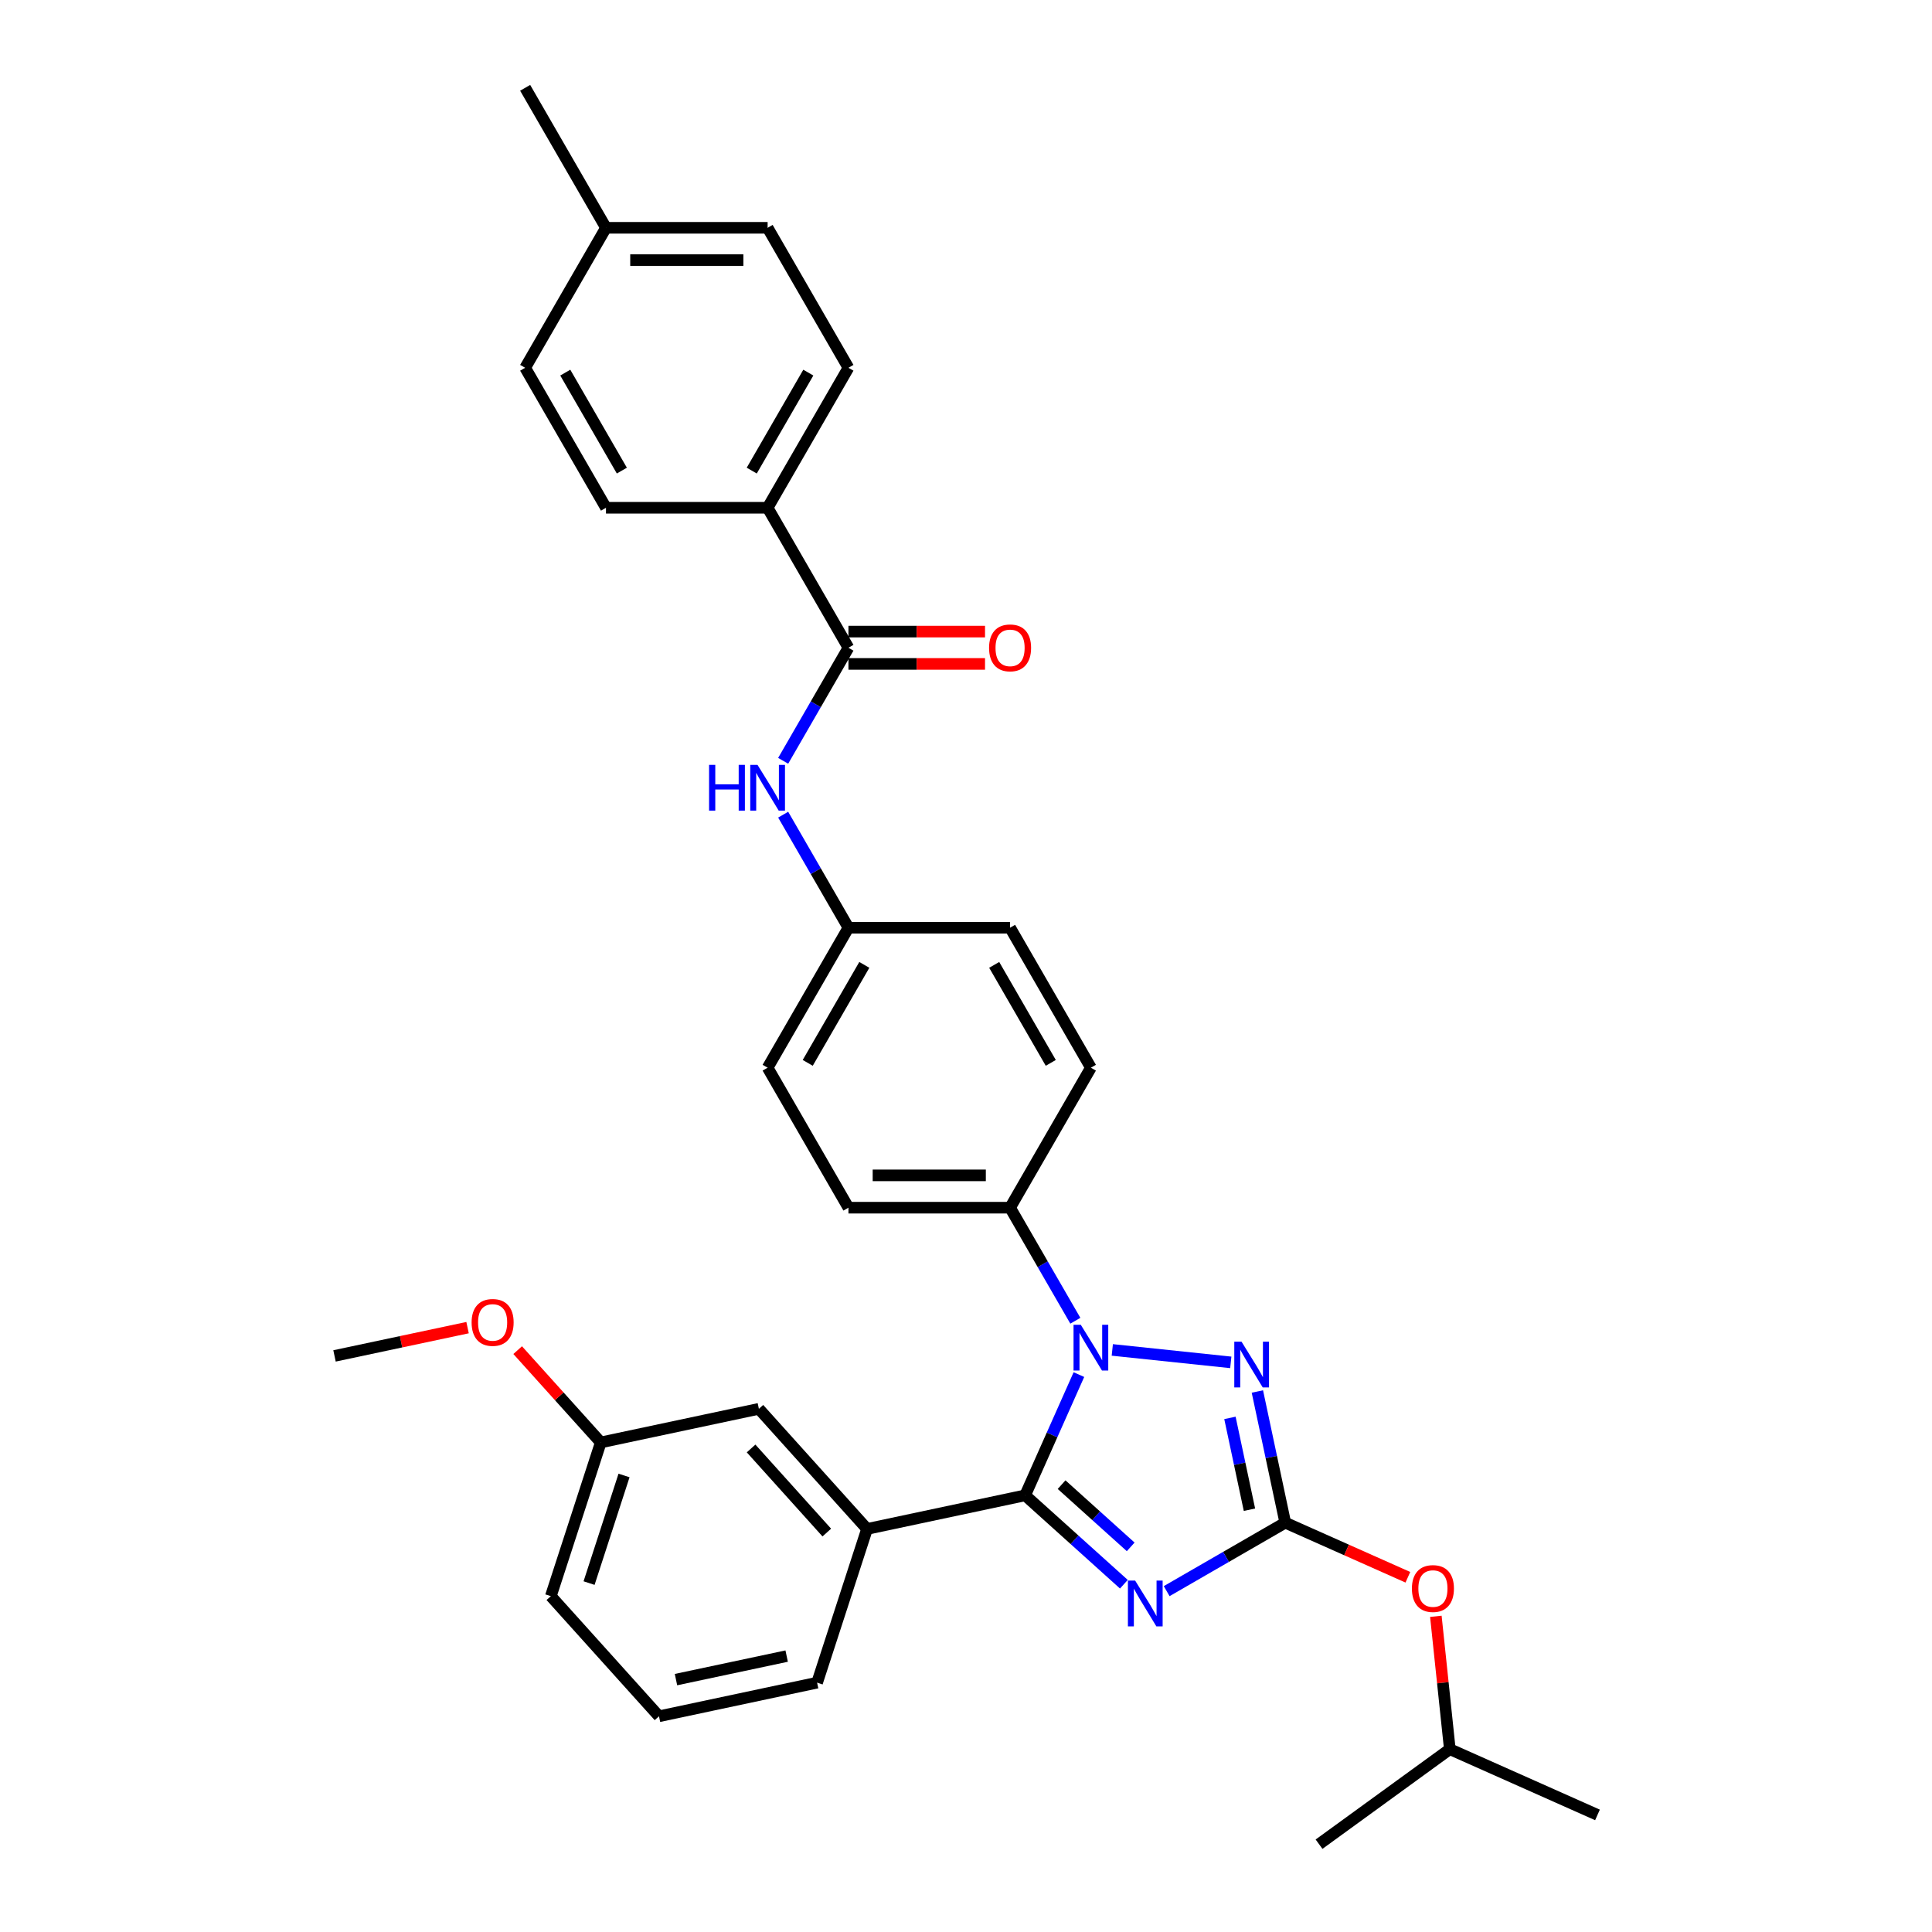 <?xml version='1.0' encoding='iso-8859-1'?>
<svg version='1.1' baseProfile='full'
              xmlns='http://www.w3.org/2000/svg'
                      xmlns:rdkit='http://www.rdkit.org/xml'
                      xmlns:xlink='http://www.w3.org/1999/xlink'
                  xml:space='preserve'
width='1000px' height='1000px' viewBox='0 0 1000 1000'>
<!-- END OF HEADER -->
<rect style='opacity:1.0;fill:#FFFFFF;stroke:none' width='1000' height='1000' x='0' y='0'> </rect>
<path class='bond-0' d='M 397.318,262.821 L 439.151,190.365' style='fill:none;fill-rule:evenodd;stroke:#000000;stroke-width:6px;stroke-linecap:butt;stroke-linejoin:miter;stroke-opacity:1' />
<path class='bond-0' d='M 389.102,243.586 L 418.385,192.867' style='fill:none;fill-rule:evenodd;stroke:#000000;stroke-width:6px;stroke-linecap:butt;stroke-linejoin:miter;stroke-opacity:1' />
<path class='bond-1' d='M 397.318,262.821 L 313.654,262.821' style='fill:none;fill-rule:evenodd;stroke:#000000;stroke-width:6px;stroke-linecap:butt;stroke-linejoin:miter;stroke-opacity:1' />
<path class='bond-2' d='M 397.318,262.821 L 439.151,335.276' style='fill:none;fill-rule:evenodd;stroke:#000000;stroke-width:6px;stroke-linecap:butt;stroke-linejoin:miter;stroke-opacity:1' />
<path class='bond-3' d='M 405.366,393.793 L 422.258,364.534' style='fill:none;fill-rule:evenodd;stroke:#0000FF;stroke-width:6px;stroke-linecap:butt;stroke-linejoin:miter;stroke-opacity:1' />
<path class='bond-3' d='M 422.258,364.534 L 439.151,335.276' style='fill:none;fill-rule:evenodd;stroke:#000000;stroke-width:6px;stroke-linecap:butt;stroke-linejoin:miter;stroke-opacity:1' />
<path class='bond-4' d='M 405.366,421.67 L 422.258,450.928' style='fill:none;fill-rule:evenodd;stroke:#0000FF;stroke-width:6px;stroke-linecap:butt;stroke-linejoin:miter;stroke-opacity:1' />
<path class='bond-4' d='M 422.258,450.928 L 439.151,480.186' style='fill:none;fill-rule:evenodd;stroke:#000000;stroke-width:6px;stroke-linecap:butt;stroke-linejoin:miter;stroke-opacity:1' />
<path class='bond-5' d='M 439.151,343.642 L 474.499,343.642' style='fill:none;fill-rule:evenodd;stroke:#000000;stroke-width:6px;stroke-linecap:butt;stroke-linejoin:miter;stroke-opacity:1' />
<path class='bond-5' d='M 474.499,343.642 L 509.847,343.642' style='fill:none;fill-rule:evenodd;stroke:#FF0000;stroke-width:6px;stroke-linecap:butt;stroke-linejoin:miter;stroke-opacity:1' />
<path class='bond-5' d='M 439.151,326.909 L 474.499,326.909' style='fill:none;fill-rule:evenodd;stroke:#000000;stroke-width:6px;stroke-linecap:butt;stroke-linejoin:miter;stroke-opacity:1' />
<path class='bond-5' d='M 474.499,326.909 L 509.847,326.909' style='fill:none;fill-rule:evenodd;stroke:#FF0000;stroke-width:6px;stroke-linecap:butt;stroke-linejoin:miter;stroke-opacity:1' />
<path class='bond-6' d='M 439.151,190.365 L 397.318,117.91' style='fill:none;fill-rule:evenodd;stroke:#000000;stroke-width:6px;stroke-linecap:butt;stroke-linejoin:miter;stroke-opacity:1' />
<path class='bond-7' d='M 575.724,698.717 L 637.054,705.163' style='fill:none;fill-rule:evenodd;stroke:#0000FF;stroke-width:6px;stroke-linecap:butt;stroke-linejoin:miter;stroke-opacity:1' />
<path class='bond-8' d='M 558.441,711.491 L 544.529,742.737' style='fill:none;fill-rule:evenodd;stroke:#0000FF;stroke-width:6px;stroke-linecap:butt;stroke-linejoin:miter;stroke-opacity:1' />
<path class='bond-8' d='M 544.529,742.737 L 530.618,773.984' style='fill:none;fill-rule:evenodd;stroke:#000000;stroke-width:6px;stroke-linecap:butt;stroke-linejoin:miter;stroke-opacity:1' />
<path class='bond-9' d='M 556.599,683.614 L 539.707,654.356' style='fill:none;fill-rule:evenodd;stroke:#0000FF;stroke-width:6px;stroke-linecap:butt;stroke-linejoin:miter;stroke-opacity:1' />
<path class='bond-9' d='M 539.707,654.356 L 522.815,625.097' style='fill:none;fill-rule:evenodd;stroke:#000000;stroke-width:6px;stroke-linecap:butt;stroke-linejoin:miter;stroke-opacity:1' />
<path class='bond-10' d='M 650.815,720.236 L 658.031,754.185' style='fill:none;fill-rule:evenodd;stroke:#0000FF;stroke-width:6px;stroke-linecap:butt;stroke-linejoin:miter;stroke-opacity:1' />
<path class='bond-10' d='M 658.031,754.185 L 665.247,788.134' style='fill:none;fill-rule:evenodd;stroke:#000000;stroke-width:6px;stroke-linecap:butt;stroke-linejoin:miter;stroke-opacity:1' />
<path class='bond-10' d='M 636.613,733.9 L 641.664,757.664' style='fill:none;fill-rule:evenodd;stroke:#0000FF;stroke-width:6px;stroke-linecap:butt;stroke-linejoin:miter;stroke-opacity:1' />
<path class='bond-10' d='M 641.664,757.664 L 646.715,781.428' style='fill:none;fill-rule:evenodd;stroke:#000000;stroke-width:6px;stroke-linecap:butt;stroke-linejoin:miter;stroke-opacity:1' />
<path class='bond-11' d='M 665.247,788.134 L 634.558,805.852' style='fill:none;fill-rule:evenodd;stroke:#000000;stroke-width:6px;stroke-linecap:butt;stroke-linejoin:miter;stroke-opacity:1' />
<path class='bond-11' d='M 634.558,805.852 L 603.869,823.57' style='fill:none;fill-rule:evenodd;stroke:#0000FF;stroke-width:6px;stroke-linecap:butt;stroke-linejoin:miter;stroke-opacity:1' />
<path class='bond-12' d='M 665.247,788.134 L 696.979,802.261' style='fill:none;fill-rule:evenodd;stroke:#000000;stroke-width:6px;stroke-linecap:butt;stroke-linejoin:miter;stroke-opacity:1' />
<path class='bond-12' d='M 696.979,802.261 L 728.711,816.389' style='fill:none;fill-rule:evenodd;stroke:#FF0000;stroke-width:6px;stroke-linecap:butt;stroke-linejoin:miter;stroke-opacity:1' />
<path class='bond-13' d='M 581.715,819.992 L 556.166,796.988' style='fill:none;fill-rule:evenodd;stroke:#0000FF;stroke-width:6px;stroke-linecap:butt;stroke-linejoin:miter;stroke-opacity:1' />
<path class='bond-13' d='M 556.166,796.988 L 530.618,773.984' style='fill:none;fill-rule:evenodd;stroke:#000000;stroke-width:6px;stroke-linecap:butt;stroke-linejoin:miter;stroke-opacity:1' />
<path class='bond-13' d='M 585.247,800.656 L 567.363,784.553' style='fill:none;fill-rule:evenodd;stroke:#0000FF;stroke-width:6px;stroke-linecap:butt;stroke-linejoin:miter;stroke-opacity:1' />
<path class='bond-13' d='M 567.363,784.553 L 549.479,768.45' style='fill:none;fill-rule:evenodd;stroke:#000000;stroke-width:6px;stroke-linecap:butt;stroke-linejoin:miter;stroke-opacity:1' />
<path class='bond-14' d='M 530.618,773.984 L 448.782,791.378' style='fill:none;fill-rule:evenodd;stroke:#000000;stroke-width:6px;stroke-linecap:butt;stroke-linejoin:miter;stroke-opacity:1' />
<path class='bond-15' d='M 743.196,836.603 L 746.81,870.986' style='fill:none;fill-rule:evenodd;stroke:#FF0000;stroke-width:6px;stroke-linecap:butt;stroke-linejoin:miter;stroke-opacity:1' />
<path class='bond-15' d='M 746.81,870.986 L 750.424,905.369' style='fill:none;fill-rule:evenodd;stroke:#000000;stroke-width:6px;stroke-linecap:butt;stroke-linejoin:miter;stroke-opacity:1' />
<path class='bond-16' d='M 439.151,480.186 L 397.318,552.642' style='fill:none;fill-rule:evenodd;stroke:#000000;stroke-width:6px;stroke-linecap:butt;stroke-linejoin:miter;stroke-opacity:1' />
<path class='bond-16' d='M 447.367,499.421 L 418.084,550.14' style='fill:none;fill-rule:evenodd;stroke:#000000;stroke-width:6px;stroke-linecap:butt;stroke-linejoin:miter;stroke-opacity:1' />
<path class='bond-17' d='M 439.151,480.186 L 522.815,480.186' style='fill:none;fill-rule:evenodd;stroke:#000000;stroke-width:6px;stroke-linecap:butt;stroke-linejoin:miter;stroke-opacity:1' />
<path class='bond-18' d='M 750.424,905.369 L 826.855,939.398' style='fill:none;fill-rule:evenodd;stroke:#000000;stroke-width:6px;stroke-linecap:butt;stroke-linejoin:miter;stroke-opacity:1' />
<path class='bond-19' d='M 750.424,905.369 L 682.738,954.545' style='fill:none;fill-rule:evenodd;stroke:#000000;stroke-width:6px;stroke-linecap:butt;stroke-linejoin:miter;stroke-opacity:1' />
<path class='bond-20' d='M 448.782,791.378 L 392.799,729.204' style='fill:none;fill-rule:evenodd;stroke:#000000;stroke-width:6px;stroke-linecap:butt;stroke-linejoin:miter;stroke-opacity:1' />
<path class='bond-20' d='M 427.949,793.249 L 388.762,749.726' style='fill:none;fill-rule:evenodd;stroke:#000000;stroke-width:6px;stroke-linecap:butt;stroke-linejoin:miter;stroke-opacity:1' />
<path class='bond-21' d='M 448.782,791.378 L 422.928,870.948' style='fill:none;fill-rule:evenodd;stroke:#000000;stroke-width:6px;stroke-linecap:butt;stroke-linejoin:miter;stroke-opacity:1' />
<path class='bond-22' d='M 392.799,729.204 L 310.963,746.598' style='fill:none;fill-rule:evenodd;stroke:#000000;stroke-width:6px;stroke-linecap:butt;stroke-linejoin:miter;stroke-opacity:1' />
<path class='bond-23' d='M 310.963,746.598 L 289.456,722.712' style='fill:none;fill-rule:evenodd;stroke:#000000;stroke-width:6px;stroke-linecap:butt;stroke-linejoin:miter;stroke-opacity:1' />
<path class='bond-23' d='M 289.456,722.712 L 267.949,698.826' style='fill:none;fill-rule:evenodd;stroke:#FF0000;stroke-width:6px;stroke-linecap:butt;stroke-linejoin:miter;stroke-opacity:1' />
<path class='bond-24' d='M 310.963,746.598 L 285.11,826.168' style='fill:none;fill-rule:evenodd;stroke:#000000;stroke-width:6px;stroke-linecap:butt;stroke-linejoin:miter;stroke-opacity:1' />
<path class='bond-24' d='M 322.999,763.705 L 304.902,819.403' style='fill:none;fill-rule:evenodd;stroke:#000000;stroke-width:6px;stroke-linecap:butt;stroke-linejoin:miter;stroke-opacity:1' />
<path class='bond-25' d='M 242.013,687.18 L 207.579,694.499' style='fill:none;fill-rule:evenodd;stroke:#FF0000;stroke-width:6px;stroke-linecap:butt;stroke-linejoin:miter;stroke-opacity:1' />
<path class='bond-25' d='M 207.579,694.499 L 173.145,701.819' style='fill:none;fill-rule:evenodd;stroke:#000000;stroke-width:6px;stroke-linecap:butt;stroke-linejoin:miter;stroke-opacity:1' />
<path class='bond-26' d='M 422.928,870.948 L 341.092,888.342' style='fill:none;fill-rule:evenodd;stroke:#000000;stroke-width:6px;stroke-linecap:butt;stroke-linejoin:miter;stroke-opacity:1' />
<path class='bond-26' d='M 407.174,857.19 L 349.888,869.366' style='fill:none;fill-rule:evenodd;stroke:#000000;stroke-width:6px;stroke-linecap:butt;stroke-linejoin:miter;stroke-opacity:1' />
<path class='bond-27' d='M 341.092,888.342 L 285.11,826.168' style='fill:none;fill-rule:evenodd;stroke:#000000;stroke-width:6px;stroke-linecap:butt;stroke-linejoin:miter;stroke-opacity:1' />
<path class='bond-28' d='M 397.318,552.642 L 439.151,625.097' style='fill:none;fill-rule:evenodd;stroke:#000000;stroke-width:6px;stroke-linecap:butt;stroke-linejoin:miter;stroke-opacity:1' />
<path class='bond-29' d='M 522.815,480.186 L 564.647,552.642' style='fill:none;fill-rule:evenodd;stroke:#000000;stroke-width:6px;stroke-linecap:butt;stroke-linejoin:miter;stroke-opacity:1' />
<path class='bond-29' d='M 514.598,499.421 L 543.881,550.14' style='fill:none;fill-rule:evenodd;stroke:#000000;stroke-width:6px;stroke-linecap:butt;stroke-linejoin:miter;stroke-opacity:1' />
<path class='bond-30' d='M 522.815,625.097 L 564.647,552.642' style='fill:none;fill-rule:evenodd;stroke:#000000;stroke-width:6px;stroke-linecap:butt;stroke-linejoin:miter;stroke-opacity:1' />
<path class='bond-31' d='M 522.815,625.097 L 439.151,625.097' style='fill:none;fill-rule:evenodd;stroke:#000000;stroke-width:6px;stroke-linecap:butt;stroke-linejoin:miter;stroke-opacity:1' />
<path class='bond-31' d='M 510.265,608.364 L 451.7,608.364' style='fill:none;fill-rule:evenodd;stroke:#000000;stroke-width:6px;stroke-linecap:butt;stroke-linejoin:miter;stroke-opacity:1' />
<path class='bond-32' d='M 313.654,262.821 L 271.822,190.365' style='fill:none;fill-rule:evenodd;stroke:#000000;stroke-width:6px;stroke-linecap:butt;stroke-linejoin:miter;stroke-opacity:1' />
<path class='bond-32' d='M 321.87,243.586 L 292.588,192.867' style='fill:none;fill-rule:evenodd;stroke:#000000;stroke-width:6px;stroke-linecap:butt;stroke-linejoin:miter;stroke-opacity:1' />
<path class='bond-33' d='M 271.822,190.365 L 313.654,117.91' style='fill:none;fill-rule:evenodd;stroke:#000000;stroke-width:6px;stroke-linecap:butt;stroke-linejoin:miter;stroke-opacity:1' />
<path class='bond-34' d='M 397.318,117.91 L 313.654,117.91' style='fill:none;fill-rule:evenodd;stroke:#000000;stroke-width:6px;stroke-linecap:butt;stroke-linejoin:miter;stroke-opacity:1' />
<path class='bond-34' d='M 384.769,134.643 L 326.204,134.643' style='fill:none;fill-rule:evenodd;stroke:#000000;stroke-width:6px;stroke-linecap:butt;stroke-linejoin:miter;stroke-opacity:1' />
<path class='bond-35' d='M 313.654,117.91 L 271.822,45.455' style='fill:none;fill-rule:evenodd;stroke:#000000;stroke-width:6px;stroke-linecap:butt;stroke-linejoin:miter;stroke-opacity:1' />
<path  class='atom-1' d='M 367.015 395.884
L 370.228 395.884
L 370.228 405.957
L 382.343 405.957
L 382.343 395.884
L 385.555 395.884
L 385.555 419.578
L 382.343 419.578
L 382.343 408.635
L 370.228 408.635
L 370.228 419.578
L 367.015 419.578
L 367.015 395.884
' fill='#0000FF'/>
<path  class='atom-1' d='M 392.081 395.884
L 399.845 408.434
Q 400.615 409.672, 401.853 411.914
Q 403.091 414.157, 403.158 414.29
L 403.158 395.884
L 406.304 395.884
L 406.304 419.578
L 403.058 419.578
L 394.725 405.857
Q 393.754 404.251, 392.717 402.41
Q 391.713 400.57, 391.412 400.001
L 391.412 419.578
L 388.333 419.578
L 388.333 395.884
L 392.081 395.884
' fill='#0000FF'/>
<path  class='atom-3' d='M 511.938 335.343
Q 511.938 329.654, 514.749 326.474
Q 517.561 323.295, 522.815 323.295
Q 528.069 323.295, 530.88 326.474
Q 533.691 329.654, 533.691 335.343
Q 533.691 341.099, 530.846 344.379
Q 528.002 347.625, 522.815 347.625
Q 517.594 347.625, 514.749 344.379
Q 511.938 341.132, 511.938 335.343
M 522.815 344.947
Q 526.429 344.947, 528.37 342.538
Q 530.344 340.095, 530.344 335.343
Q 530.344 330.691, 528.37 328.348
Q 526.429 325.972, 522.815 325.972
Q 519.2 325.972, 517.226 328.315
Q 515.285 330.658, 515.285 335.343
Q 515.285 340.128, 517.226 342.538
Q 519.2 344.947, 522.815 344.947
' fill='#FF0000'/>
<path  class='atom-5' d='M 559.409 685.706
L 567.173 698.255
Q 567.943 699.493, 569.181 701.736
Q 570.42 703.978, 570.487 704.112
L 570.487 685.706
L 573.632 685.706
L 573.632 709.399
L 570.386 709.399
L 562.053 695.678
Q 561.083 694.072, 560.045 692.231
Q 559.041 690.391, 558.74 689.822
L 558.74 709.399
L 555.661 709.399
L 555.661 685.706
L 559.409 685.706
' fill='#0000FF'/>
<path  class='atom-6' d='M 642.615 694.451
L 650.379 707.001
Q 651.149 708.239, 652.387 710.481
Q 653.626 712.723, 653.692 712.857
L 653.692 694.451
L 656.838 694.451
L 656.838 718.145
L 653.592 718.145
L 645.259 704.424
Q 644.289 702.817, 643.251 700.977
Q 642.247 699.136, 641.946 698.567
L 641.946 718.145
L 638.867 718.145
L 638.867 694.451
L 642.615 694.451
' fill='#0000FF'/>
<path  class='atom-8' d='M 587.555 818.119
L 595.319 830.669
Q 596.089 831.907, 597.327 834.149
Q 598.565 836.391, 598.632 836.525
L 598.632 818.119
L 601.778 818.119
L 601.778 841.813
L 598.531 841.813
L 590.199 828.092
Q 589.228 826.485, 588.191 824.645
Q 587.187 822.804, 586.885 822.235
L 586.885 841.813
L 583.807 841.813
L 583.807 818.119
L 587.555 818.119
' fill='#0000FF'/>
<path  class='atom-10' d='M 730.802 822.23
Q 730.802 816.541, 733.613 813.362
Q 736.424 810.182, 741.679 810.182
Q 746.933 810.182, 749.744 813.362
Q 752.555 816.541, 752.555 822.23
Q 752.555 827.986, 749.71 831.266
Q 746.866 834.512, 741.679 834.512
Q 736.458 834.512, 733.613 831.266
Q 730.802 828.019, 730.802 822.23
M 741.679 831.835
Q 745.293 831.835, 747.234 829.425
Q 749.208 826.982, 749.208 822.23
Q 749.208 817.578, 747.234 815.236
Q 745.293 812.86, 741.679 812.86
Q 738.064 812.86, 736.09 815.202
Q 734.149 817.545, 734.149 822.23
Q 734.149 827.016, 736.09 829.425
Q 738.064 831.835, 741.679 831.835
' fill='#FF0000'/>
<path  class='atom-17' d='M 244.105 684.491
Q 244.105 678.802, 246.916 675.622
Q 249.727 672.443, 254.981 672.443
Q 260.235 672.443, 263.046 675.622
Q 265.857 678.802, 265.857 684.491
Q 265.857 690.247, 263.013 693.526
Q 260.168 696.773, 254.981 696.773
Q 249.76 696.773, 246.916 693.526
Q 244.105 690.28, 244.105 684.491
M 254.981 694.095
Q 258.595 694.095, 260.536 691.686
Q 262.511 689.243, 262.511 684.491
Q 262.511 679.839, 260.536 677.496
Q 258.595 675.12, 254.981 675.12
Q 251.367 675.12, 249.392 677.463
Q 247.451 679.806, 247.451 684.491
Q 247.451 689.276, 249.392 691.686
Q 251.367 694.095, 254.981 694.095
' fill='#FF0000'/>
</svg>
